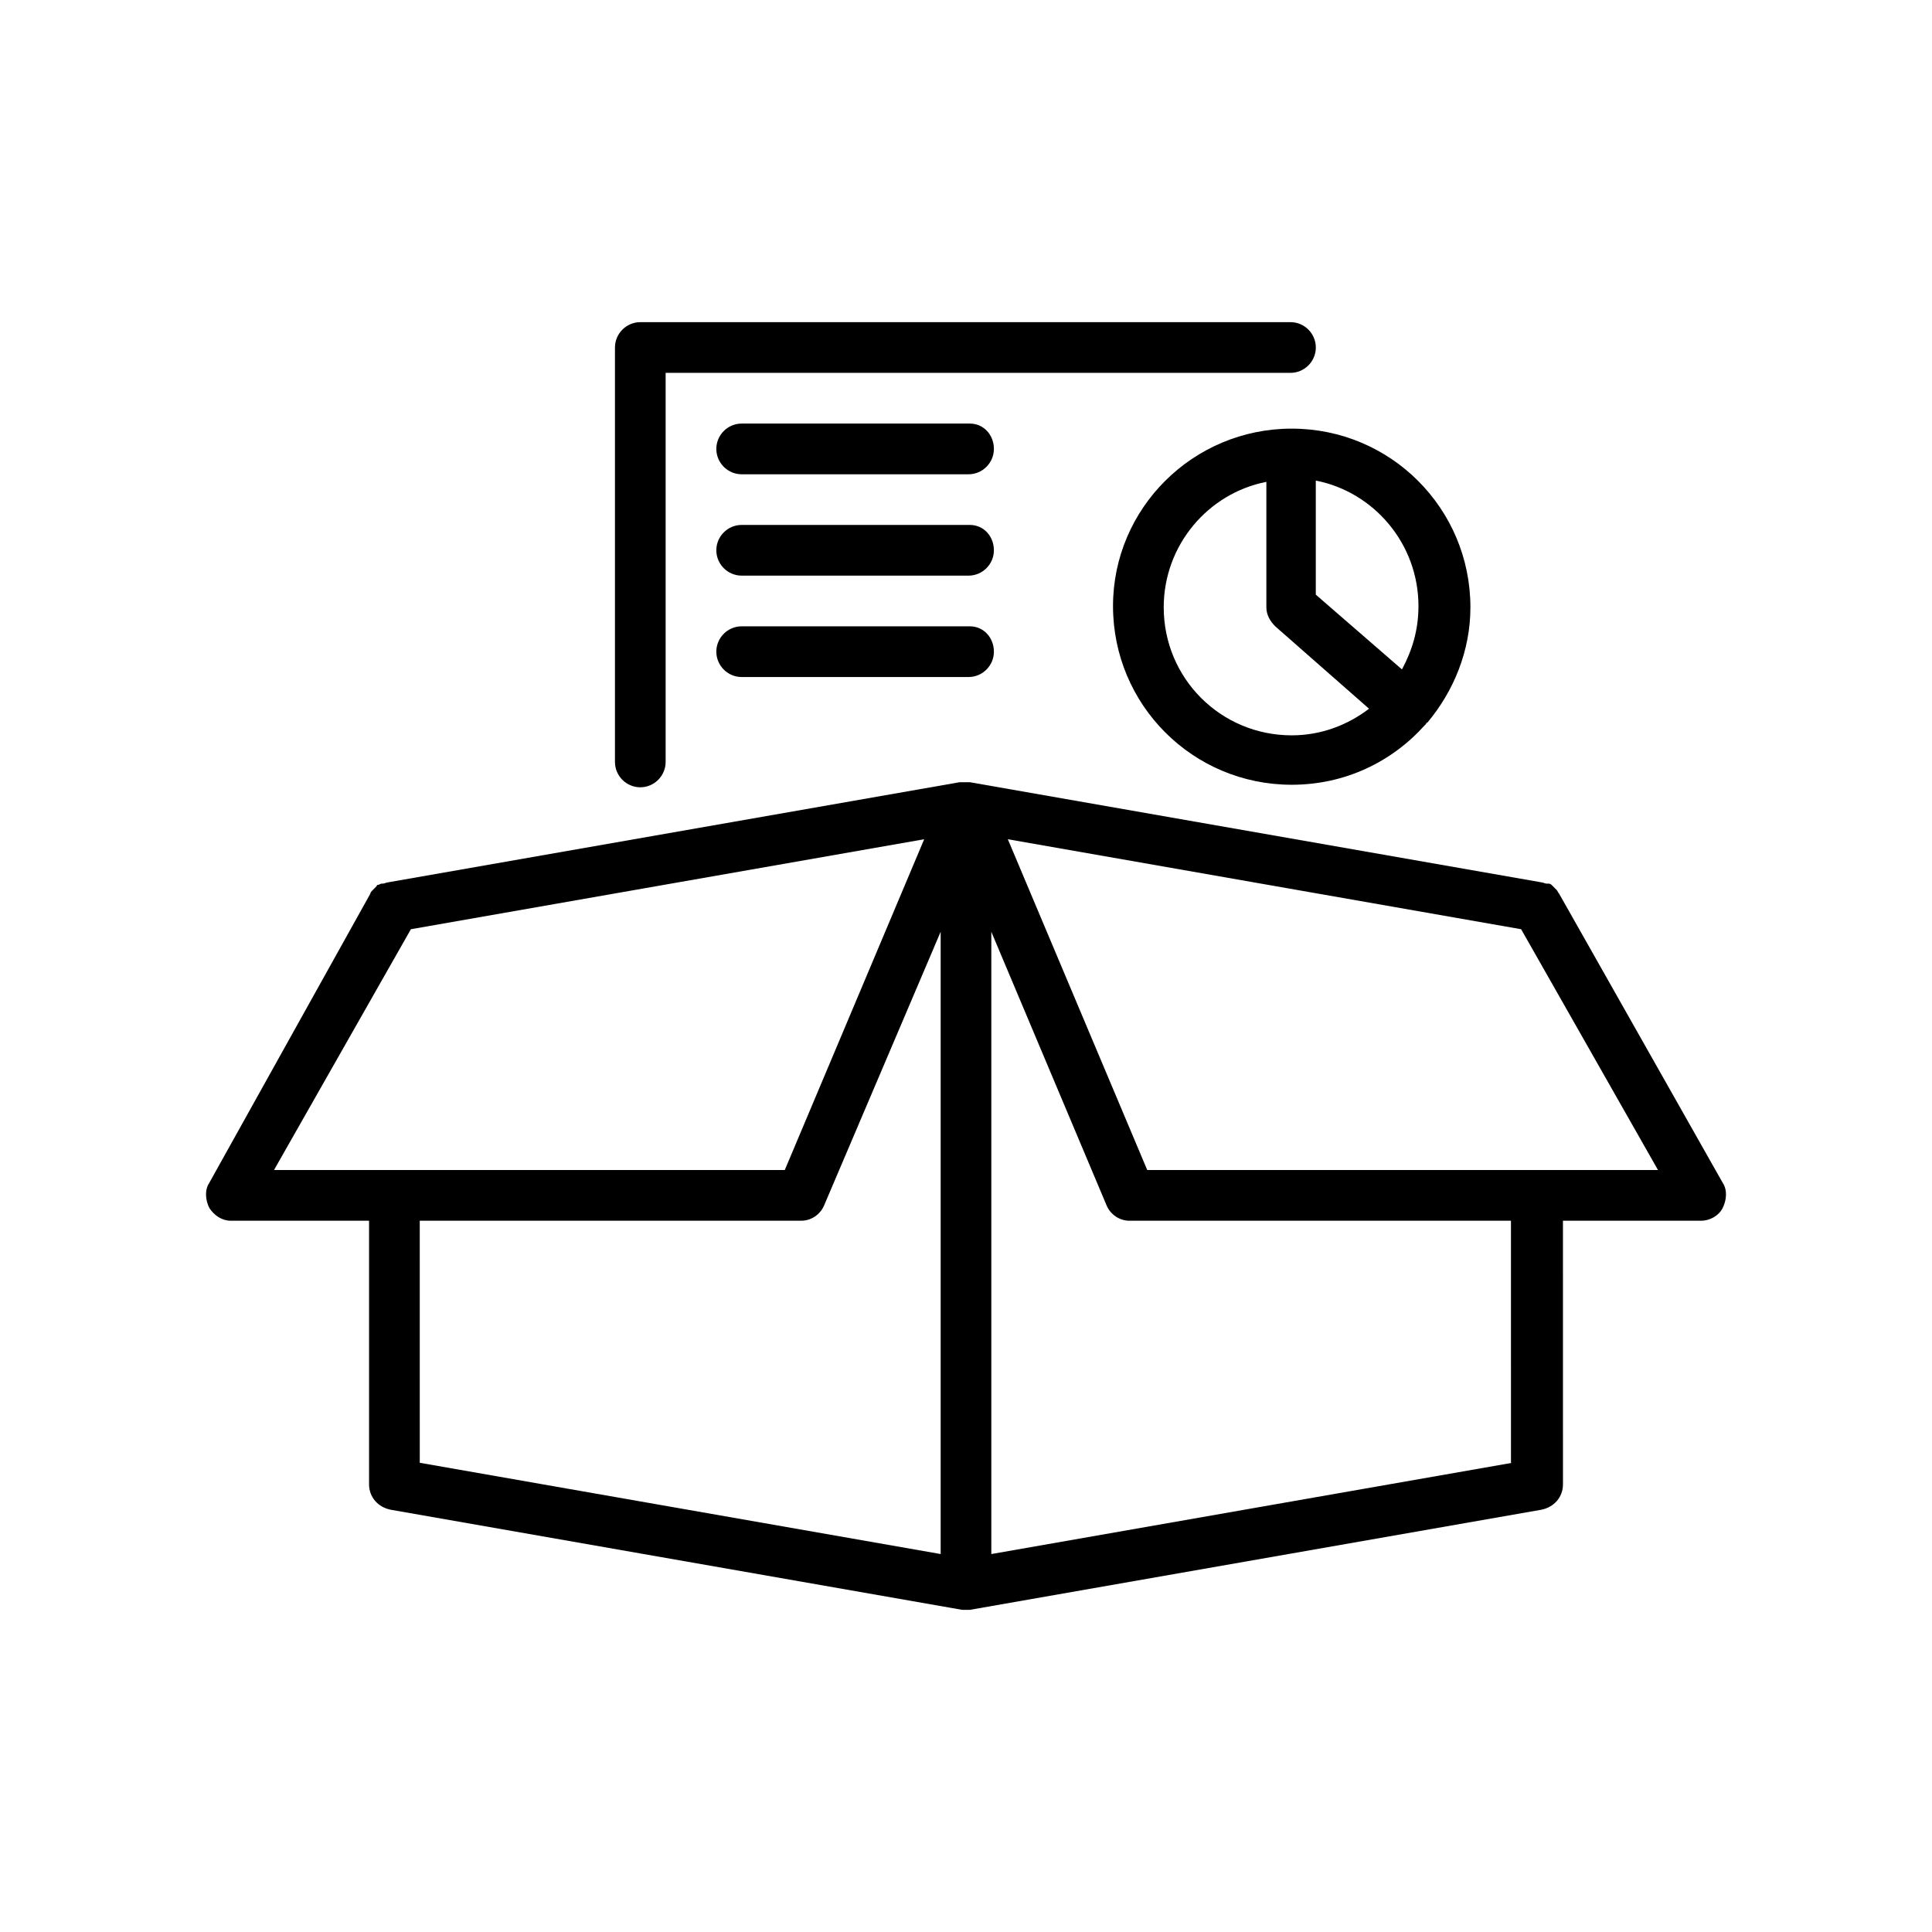 <?xml version="1.0" encoding="UTF-8"?>
<!-- Uploaded to: SVG Repo, www.svgrepo.com, Generator: SVG Repo Mixer Tools -->
<svg fill="#000000" width="800px" height="800px" version="1.1" viewBox="144 144 512 512" xmlns="http://www.w3.org/2000/svg">
 <g>
  <path d="m600.52 457.43-43.328-76.578c-0.336-0.336-0.336-0.672-0.672-1.008l-0.336-0.336c-0.336-0.336-0.336-0.336-0.672-0.672 0 0-0.336-0.336-0.336-0.336-0.336-0.336-0.672-0.336-1.008-0.336h-0.336c-0.336 0-1.008-0.336-1.344-0.336l-151.48-26.535h-0.336-0.336-0.672-0.672-0.336-0.336l-151.48 26.535c-0.336 0-1.008 0.336-1.344 0.336h-0.336c-0.336 0-0.672 0.336-1.008 0.336 0 0-0.336 0-0.336 0.336-0.336 0.336-0.336 0.336-0.672 0.672l-0.336 0.336c-0.336 0.336-0.672 0.672-0.672 1.008l-42.652 76.578c-1.344 2.016-1.008 4.703 0 6.719 1.344 2.016 3.359 3.359 5.711 3.359h36.609v69.863c0 3.359 2.352 6.047 5.711 6.719l151.48 26.535h1.008 1.008l151.48-26.535c3.359-0.672 5.711-3.359 5.711-6.719l-0.004-69.867h36.609c2.352 0 4.703-1.344 5.711-3.359 1.008-2.012 1.344-4.699 0-6.715zm-347.63-67.176 136.03-23.848-36.945 87.664h-135.36zm195.14 63.816-36.945-87.664 136.03 23.848 36.273 63.816zm-192.79 13.434h101.1c2.688 0 5.039-1.68 6.047-4.031l30.898-72.547v164.91l-138.04-24.184zm289.52 64.152-138.05 24.184v-164.91l30.562 72.547c1.008 2.352 3.359 4.031 6.047 4.031h101.1l0.004 64.152z"/>
  <path d="m313.68 352.64c3.695 0 6.719-3.023 6.719-6.719v-103.11h165.59c3.695 0 6.719-3.023 6.719-6.719 0-3.695-3.023-6.719-6.719-6.719l-172.3 0.004c-3.695 0-6.719 3.023-6.719 6.719v109.83c0 3.691 3.023 6.715 6.719 6.715z"/>
  <path d="m438.96 304.61c0 26.199 21.16 47.359 47.359 47.359 14.105 0 26.535-6.047 35.266-15.785 0 0 0.336-0.336 0.336-0.336s0-0.336 0.336-0.336c7.055-8.398 11.418-19.145 11.418-30.562 0-26.199-21.16-47.359-47.359-47.359-26.195 0-47.355 21.16-47.355 47.02zm40.641-32.914v33.25c0 2.016 1.008 3.695 2.352 5.039l24.855 21.832c-5.711 4.367-12.762 7.055-20.488 7.055-18.809 0-33.922-15.113-33.922-33.922-0.004-16.461 11.75-30.23 27.203-33.254zm35.938 49.707-22.84-19.816v-30.23c15.449 3.023 27.207 16.793 27.207 33.25 0 6.387-1.68 11.762-4.367 16.797z"/>
  <path d="m401.01 256.25h-60.457c-3.695 0-6.719 3.023-6.719 6.719 0 3.695 3.023 6.719 6.719 6.719h60.121c3.695 0 6.719-3.023 6.719-6.719-0.004-3.695-2.691-6.719-6.383-6.719z"/>
  <path d="m401.01 283.11h-60.457c-3.695 0-6.719 3.023-6.719 6.719 0 3.695 3.023 6.719 6.719 6.719h60.121c3.695 0 6.719-3.023 6.719-6.719-0.004-3.695-2.691-6.719-6.383-6.719z"/>
  <path d="m401.01 309.98h-60.457c-3.695 0-6.719 3.023-6.719 6.719s3.023 6.719 6.719 6.719h60.121c3.695 0 6.719-3.023 6.719-6.719-0.004-3.695-2.691-6.719-6.383-6.719z"/>
 </g>
</svg>